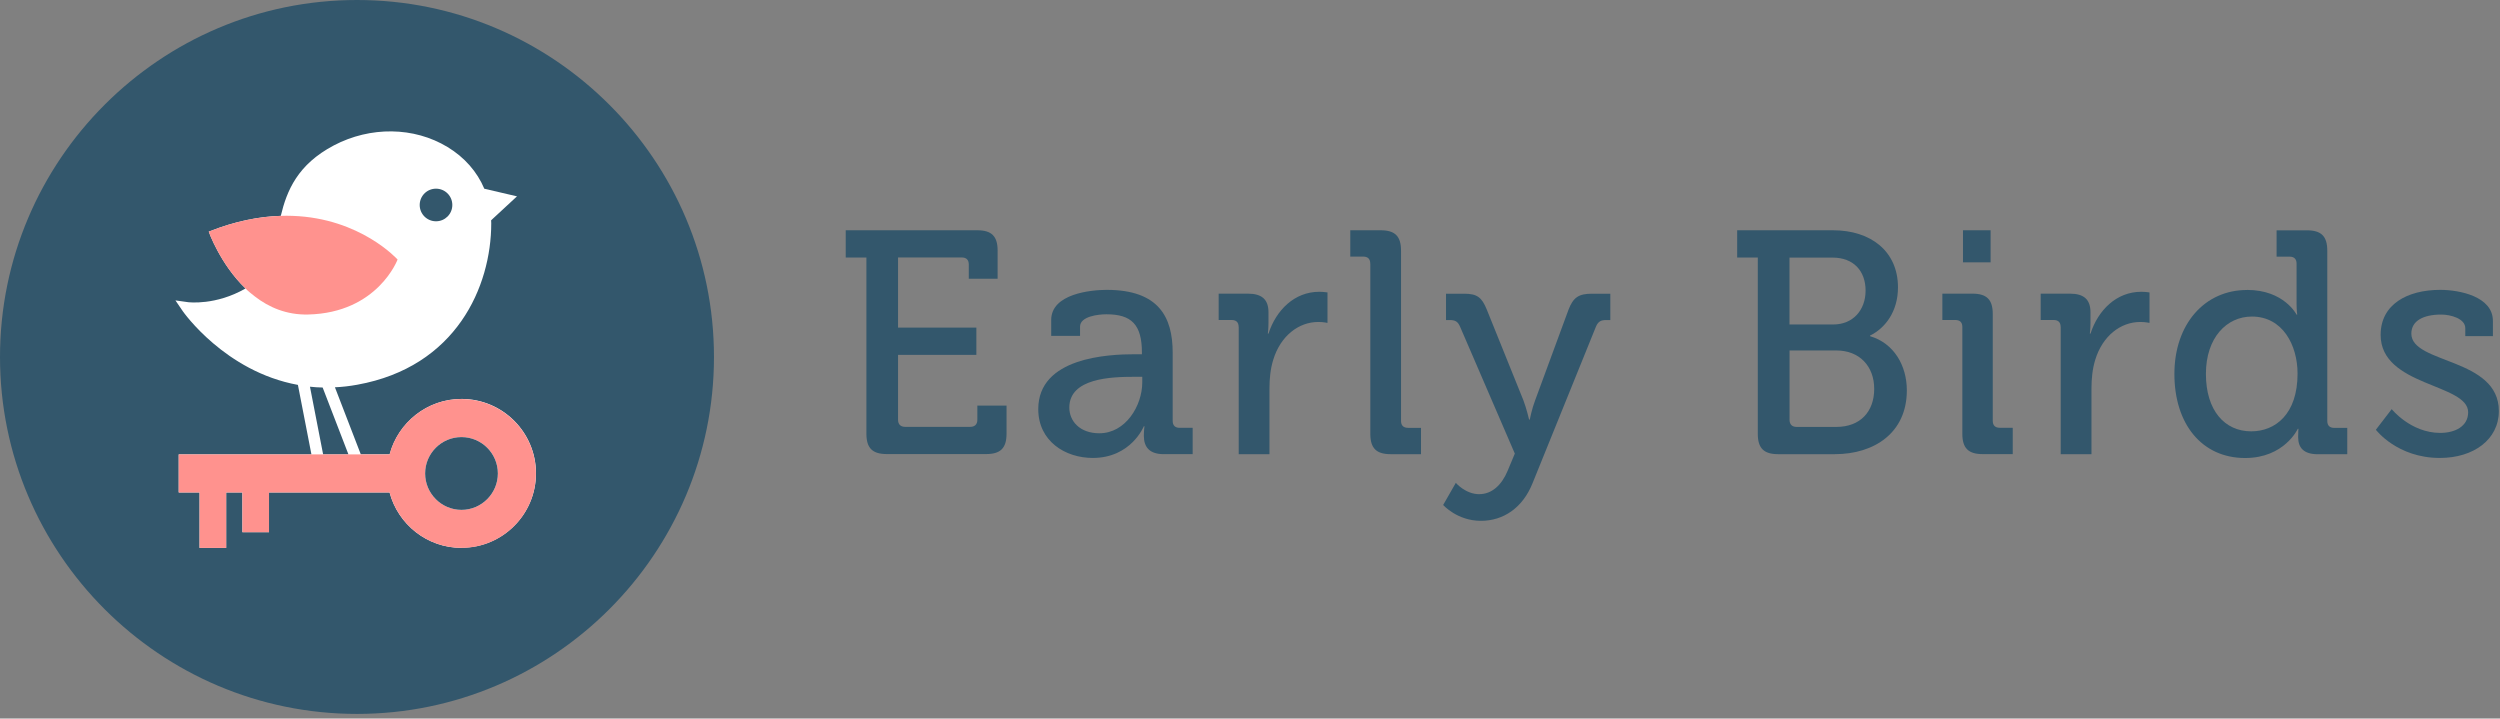<?xml version="1.0" encoding="UTF-8"?> <svg xmlns="http://www.w3.org/2000/svg" xmlns:xlink="http://www.w3.org/1999/xlink" fill="none" height="73" viewBox="0 0 254 73" width="254"><rect x="0" y="0" width="254" height="73" fill="#808080" stroke="none"/><clipPath id="a"><path d="m0 0h253.89v72.54h-253.89z"></path></clipPath><g clip-path="url(#a)"><path d="m36.555 67.289c17.164 0 31.078-13.914 31.078-31.078s-13.914-31.078-31.078-31.078c-17.164 0-31.078 13.914-31.078 31.078s13.914 31.078 31.078 31.078z" fill="#fff"></path><path d="m36.27 0c-19.997 0-36.27 16.273-36.27 36.27s16.273 36.264 36.27 36.264 36.27-16.267 36.27-36.264-16.267-36.27-36.27-36.27zm10.62 55.663c-3.498 0-6.452-2.386-7.311-5.63h-12.248v4.037h-2.705v-4.037h-1.646v5.636h-2.705v-5.636h-2.119v-3.866h13.485l-1.373-7.062c-7.411-1.35-11.65-7.423-11.703-7.494l-.74-1.089 1.308.183c.041 0 2.788.349 5.813-1.397-2.569-2.469-3.735-5.772-3.735-5.772 2.705-1.077 5.156-1.539 7.317-1.604.61-2.563 1.711-5.221 5.387-7.157 3.724-1.954 8.146-1.9 11.549.16 1.734 1.048 3.013 2.516 3.741 4.239l3.321.775-2.628 2.433c.012.106.012.207.012.308 0 6.435-3.564 14.586-13.609 16.398-.781.142-1.539.231-2.273.26l2.628 6.814h2.93c.864-3.232 3.812-5.63 7.311-5.63 4.167 0 7.559 3.392 7.559 7.559 0 4.168-3.392 7.559-7.559 7.559z" fill="#33576c"></path><path d="m35.399 46.168h-2.569l-1.338-6.879c.42.047.852.077 1.29.083l2.622 6.802z" fill="#33576c"></path><path d="m40.395 26.366s-2.019 5.423-9.093 5.588c-2.19.053-3.996-.734-5.434-1.853-.166-.124-.32-.255-.479-.385-.16-.13-.308-.272-.45-.408-2.569-2.469-3.735-5.772-3.735-5.772 2.705-1.077 5.156-1.539 7.317-1.604.201-.012.403-.012.598-.012.195 0 .403 0 .598.012 6.914.237 10.673 4.434 10.673 4.434z" fill="#ff928e"></path><path d="m45.956 20.826c0 .918-.74 1.657-1.658 1.657-.917 0-1.657-.74-1.657-1.657s.74-1.657 1.657-1.657c.918 0 1.658.74 1.658 1.657z" fill="#33576c"></path><path d="m46.891 40.538c-3.499 0-6.452 2.392-7.311 5.63h-21.423v3.866h2.119v5.636h2.705v-5.636h1.646v4.037h2.705v-4.037h12.248c.864 3.238 3.812 5.63 7.311 5.63 4.167 0 7.559-3.386 7.559-7.559s-3.392-7.559-7.559-7.559zm0 11.265c-2.036 0-3.694-1.663-3.694-3.7s1.657-3.694 3.694-3.694c2.036 0 3.694 1.657 3.694 3.694s-1.658 3.7-3.694 3.7z" fill="#ff928e"></path><g fill="#33576c"><path d="m50.583 48.103c0 2.036-1.657 3.7-3.694 3.7s-3.694-1.663-3.694-3.7 1.657-3.694 3.694-3.694 3.694 1.657 3.694 3.694z"></path><path d="m88.021 26.165h-2.096v-2.77h13.373c1.451 0 2.06.61 2.06 2.06v2.865h-2.93v-1.45c0-.485-.261-.71-.71-.71h-6.476v7.121h7.956v2.77h-7.956v6.606c0 .45.26.71.71.71h6.636c.45 0 .71-.26.71-.71v-1.45h2.966v2.865c0 1.45-.61 2.06-2.06 2.06h-10.117c-1.45 0-2.06-.61-2.06-2.06v-17.913z"></path><path d="m115.309 35.992h.71v-.16c0-2.865-1.065-3.901-3.611-3.901-.775 0-2.675.195-2.675 1.255v.935h-2.931v-1.61c0-2.676 4.061-3.061 5.642-3.061 5.286 0 6.701 2.77 6.701 6.381v6.926c0 .485.26.71.71.71h1.32v2.676h-2.93c-1.45 0-2.03-.71-2.03-1.871 0-.55.065-.965.065-.965h-.065s-1.291 3.22-5.186 3.22c-2.806 0-5.541-1.705-5.541-4.961 0-5.251 7.086-5.576 9.827-5.576zm-3.605 8.027c2.64 0 4.351-2.77 4.351-5.186v-.55h-.805c-2.35 0-6.607.13-6.607 3.126 0 1.32 1.001 2.611 3.061 2.611z"></path><path d="m125.847 33.221c0-.485-.261-.71-.711-.71h-1.32v-2.676h2.966c1.415 0 2.096.58 2.096 1.9v1.03c0 .645-.065 1.131-.065 1.131h.065c.775-2.386 2.64-4.25 5.156-4.25.42 0 .84.065.84.065v3.096s-.42-.095-.935-.095c-1.995 0-3.836 1.415-4.576 3.836-.29.935-.385 1.936-.385 2.93v6.671h-3.125v-12.923z"></path><path d="m139.218 26.781c0-.485-.261-.71-.71-.71h-1.32v-2.676h3.096c1.45 0 2.06.61 2.06 2.06v17.303c0 .485.26.71.71.71h1.32v2.676h-3.09c-1.45 0-2.06-.61-2.06-2.06v-17.303z"></path><path d="m150.301 50.205c1.255 0 2.256-.9 2.865-2.35l.74-1.77-5.576-12.923c-.225-.515-.515-.645-1.03-.645h-.385v-2.676h1.835c1.32 0 1.806.355 2.321 1.646l3.705 9.181c.32.841.581 1.965.581 1.965h.065s.225-1.131.55-1.965l3.38-9.181c.486-1.29 1.066-1.646 2.386-1.646h1.871v2.676h-.421c-.515 0-.805.13-1.03.645l-6.446 15.918c-1.001 2.516-2.966 3.836-5.251 3.836-2.415 0-3.836-1.61-3.836-1.61l1.29-2.255c0 .03 1.001 1.16 2.386 1.16z"></path><path d="m178.592 26.165h-2.096v-2.77h9.732c3.836 0 6.606 2.125 6.606 5.801 0 2.48-1.32 4.156-2.835 4.896v.065c2.415.71 3.735 2.966 3.735 5.511 0 4.286-3.285 6.476-7.316 6.476h-5.766c-1.451 0-2.06-.61-2.06-2.06v-17.913zm7.666 6.802c1.995 0 3.285-1.45 3.285-3.445 0-1.995-1.225-3.35-3.35-3.35h-4.381v6.796zm-3.736 10.407h4.061c2.416 0 3.836-1.545 3.836-3.865s-1.515-3.901-3.836-3.901h-4.765v7.056c0 .45.26.71.71.71z"></path><path d="m199.374 33.221c0-.485-.26-.71-.71-.71h-1.32v-2.676h3.06c1.451 0 2.06.61 2.06 2.06v10.857c0 .485.261.71.711.71h1.32v2.676h-3.061c-1.45 0-2.06-.61-2.06-2.06zm.065-9.827h2.806v3.256h-2.806z"></path><path d="m209.363 33.221c0-.485-.261-.71-.711-.71h-1.32v-2.676h2.966c1.415 0 2.095.58 2.095 1.9v1.03c0 .645-.065 1.131-.065 1.131h.065c.776-2.386 2.641-4.25 5.156-4.25.421 0 .841.065.841.065v3.096s-.42-.095-.935-.095c-2.001 0-3.836 1.415-4.576 3.836-.29.935-.385 1.936-.385 2.93v6.671h-3.126v-12.923z"></path><path d="m228.306 29.456c3.771 0 5.026 2.516 5.026 2.516h.065s-.065-.485-.065-1.095v-4.091c0-.485-.261-.71-.711-.71h-1.32v-2.676h3.09c1.451 0 2.06.61 2.06 2.06v17.303c0 .485.261.71.711.71h1.32v2.676h-2.996c-1.414 0-1.995-.645-1.995-1.74 0-.485.03-.841.03-.841h-.065s-1.356 2.966-5.352 2.966c-4.416 0-7.186-3.481-7.186-8.536 0-5.056 3.06-8.536 7.376-8.536zm5.126 8.507c0-2.901-1.515-5.801-4.641-5.801-2.545 0-4.67 2.125-4.67 5.831 0 3.706 1.9 5.831 4.605 5.831 2.415 0 4.706-1.705 4.706-5.866z"></path><path d="m242.997 41.568s1.936 2.415 4.931 2.415c1.515 0 2.836-.675 2.836-2.096 0-2.93-8.892-2.611-8.892-7.861 0-3.126 2.741-4.576 6.056-4.576 1.965 0 5.351.675 5.351 3.155v1.545h-2.806v-.805c0-.965-1.45-1.385-2.45-1.385-1.835 0-3.031.645-3.031 1.936 0 3.096 8.891 2.415 8.891 7.861 0 2.901-2.575 4.771-5.991 4.771-4.35 0-6.505-2.865-6.505-2.865z"></path></g></g></svg> 